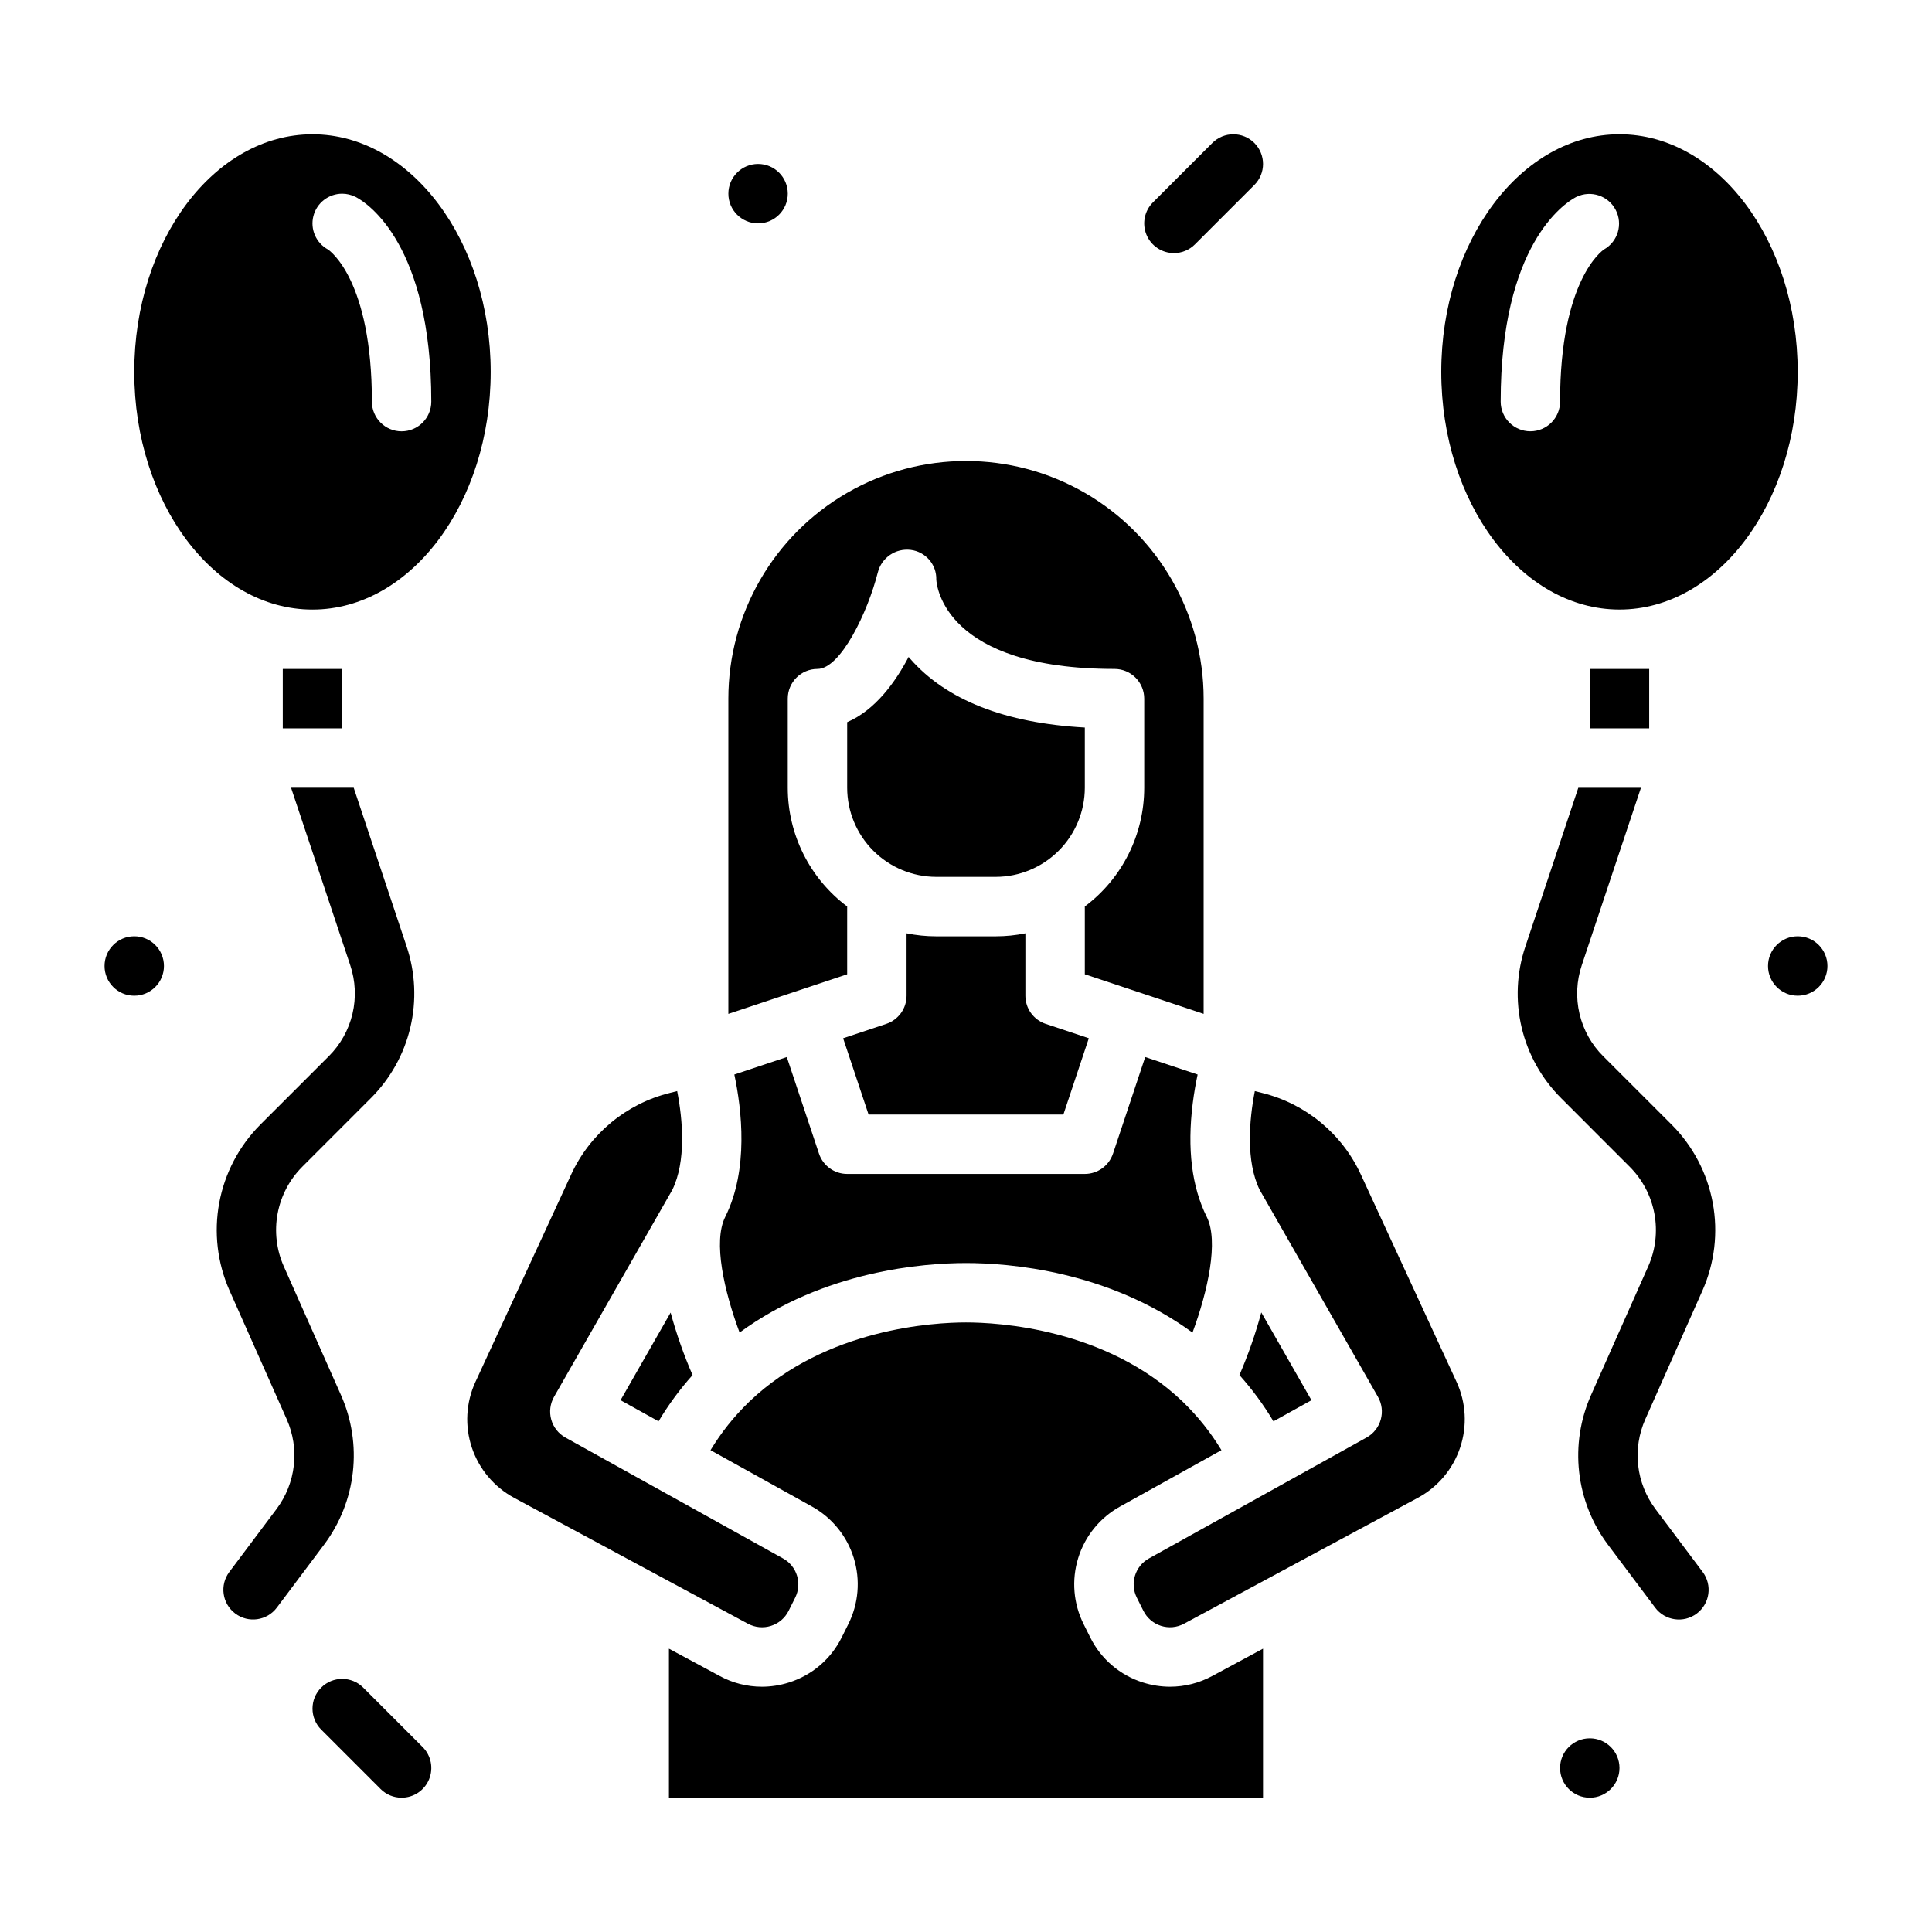 <?xml version="1.0" encoding="UTF-8"?>
<!-- Uploaded to: ICON Repo, www.svgrepo.com, Generator: ICON Repo Mixer Tools -->
<svg fill="#000000" width="800px" height="800px" version="1.1" viewBox="144 144 512 512" xmlns="http://www.w3.org/2000/svg">
 <g>
  <path d="m368.51 384.25h0.027c-9.926-7.422-15.773-19.094-15.773-31.488v-23.617c0-4.348 3.523-7.871 7.871-7.871 6.141 0 13.348-15.098 15.98-25.535l0.004 0.004c0.969-3.938 4.727-6.523 8.75-6.016 3.938 0.496 6.863 3.898 6.758 7.871 0.098 1.734 2.273 23.676 47.23 23.676 2.086 0 4.09 0.832 5.566 2.305 1.477 1.477 2.305 3.481 2.305 5.566v23.617c0 12.395-5.844 24.066-15.77 31.488h0.027v17.941l31.488 10.496v-83.543c0-22.496-12.004-43.289-31.488-54.539-19.488-11.246-43.492-11.246-62.977 0-19.484 11.25-31.488 32.043-31.488 54.539v83.543l31.488-10.496z"/>
  <path d="m509.17 514.17c1.047 1.828 1.316 3.996 0.75 6.023-0.566 2.027-1.922 3.742-3.762 4.766l-57.672 32.039c-3.688 2.043-5.109 6.633-3.215 10.402l1.742 3.488c0.953 1.906 2.637 3.344 4.668 3.984 2.027 0.645 4.234 0.438 6.106-0.574l61.98-33.375v0.004c5.289-2.859 9.289-7.621 11.191-13.32 1.902-5.699 1.566-11.91-0.945-17.371l-25.344-54.914v0.004c-4.973-10.84-14.613-18.824-26.191-21.691l-1.938-0.484c-1.5 7.676-2.406 18.629 1.285 26.164z"/>
  <path d="m491.55 515.07-13.293-23.262c-1.531 5.668-3.469 11.215-5.793 16.602 3.391 3.789 6.41 7.894 9.012 12.258z"/>
  <path d="m374.18 439.36h51.629l6.738-20.211-11.426-3.809c-3.215-1.074-5.383-4.082-5.383-7.469v-16.531c-2.59 0.527-5.227 0.793-7.871 0.793h-15.746c-2.641 0-5.281-0.266-7.871-0.793v16.531c0 3.387-2.168 6.394-5.383 7.469l-11.426 3.809z"/>
  <path d="m231.17 210.23c-0.062-0.031-0.125-0.059-0.184-0.09 0.105 0.059 0.184 0.098 0.184 0.098z"/>
  <path d="m226.81 305.54c26.043 0 47.23-28.25 47.23-62.977 0.004-34.727-21.184-62.977-47.23-62.977-26.043 0-47.23 28.25-47.23 62.977 0 34.727 21.188 62.977 47.23 62.977zm7.875-110.21c1.219 0.004 2.426 0.289 3.516 0.84v-0.008c0.051 0.023 0.117 0.059 0.188 0.098l0.074 0.039c2.992 1.621 19.836 12.594 19.836 54.137 0 4.348-3.523 7.871-7.871 7.871-4.348 0-7.871-3.523-7.871-7.871 0-32.176-11.121-39.977-11.652-40.328-3.156-1.727-4.738-5.371-3.848-8.855s4.031-5.922 7.629-5.922z"/>
  <path d="m400 478.72c11.184 0 37.52 1.969 60.023 18.434 4.106-11.07 6.977-24.27 3.785-30.656-3.973-7.945-5.227-18.066-3.723-30.082 0.352-2.828 0.824-5.434 1.301-7.656l-13.895-4.633-8.531 25.594h-0.004c-1.074 3.215-4.082 5.383-7.469 5.383h-62.977c-3.391 0-6.398-2.168-7.469-5.383l-8.531-25.594-13.902 4.633c1.969 9.277 3.848 25.207-2.418 37.738-3.285 6.574-0.254 19.719 3.805 30.641 22.5-16.449 48.82-18.418 60.004-18.418z"/>
  <path d="m295.33 455.33-25.344 54.914v-0.004c-2.508 5.461-2.848 11.672-0.945 17.371 1.902 5.699 5.906 10.461 11.191 13.32l61.977 33.375 0.004-0.004c1.875 1.012 4.078 1.219 6.106 0.574 2.031-0.641 3.715-2.078 4.668-3.984l1.746-3.488h-0.004c1.895-3.769 0.477-8.363-3.215-10.402l-57.672-32.039c-1.84-1.023-3.195-2.738-3.758-4.766-0.566-2.027-0.297-4.195 0.746-6.023l31.344-54.852c3.695-7.535 2.789-18.496 1.285-26.176l-1.938 0.484v0.004c-11.578 2.867-21.219 10.852-26.191 21.695z"/>
  <path d="m368.8 574.44-1.746 3.492h0.004c-2.84 5.727-7.894 10.043-13.996 11.953-2.316 0.734-4.734 1.113-7.164 1.113-3.898-0.004-7.734-0.977-11.16-2.836l-13.465-7.25v39.5h157.44v-39.5l-13.469 7.254v-0.004c-3.426 1.859-7.262 2.832-11.16 2.836-2.43 0-4.844-0.379-7.164-1.113-6.098-1.91-11.156-6.227-13.992-11.953l-1.742-3.492c-2.734-5.441-3.254-11.727-1.453-17.547 1.797-5.816 5.781-10.711 11.109-13.656l26.852-14.926c-2.801-4.637-6.191-8.891-10.078-12.664-0.078-0.074-0.152-0.148-0.223-0.223-20.355-19.449-49.062-20.965-57.398-20.965-8.34 0-37.047 1.516-57.402 20.969-0.07 0.074-0.145 0.148-0.223 0.223-3.891 3.769-7.277 8.023-10.074 12.66l26.863 14.922c5.324 2.949 9.305 7.844 11.102 13.664 1.797 5.816 1.273 12.105-1.461 17.543z"/>
  <path d="m407.87 376.38c6.262-0.008 12.262-2.496 16.691-6.926 4.426-4.426 6.918-10.43 6.926-16.691v-15.957c-21.172-1.18-36.715-7.301-46.27-18.219-0.145-0.164-0.285-0.328-0.426-0.492-3.527 6.723-8.863 14.09-16.281 17.289v17.379c0.004 6.262 2.496 12.266 6.922 16.691 4.43 4.43 10.434 6.918 16.691 6.926z"/>
  <path d="m573.18 612.54c0 4.348-3.523 7.871-7.871 7.871s-7.875-3.523-7.875-7.871c0-4.348 3.527-7.871 7.875-7.871s7.871 3.523 7.871 7.871"/>
  <path d="m308.45 515.07 10.074 5.598c2.606-4.367 5.621-8.469 9.012-12.258-2.332-5.371-4.277-10.906-5.816-16.559z"/>
  <path d="m352.77 195.32c0 4.348-3.523 7.875-7.871 7.875-4.348 0-7.871-3.527-7.871-7.875 0-4.348 3.523-7.871 7.871-7.871 4.348 0 7.871 3.523 7.871 7.871"/>
  <path d="m573.18 179.58c-26.043 0-47.23 28.25-47.23 62.977 0 34.727 21.188 62.977 47.23 62.977 26.043 0 47.23-28.25 47.23-62.977 0-34.727-21.188-62.977-47.23-62.977zm-4.09 30.52c-0.523 0.348-11.656 8.145-11.656 40.328 0 4.348-3.523 7.871-7.871 7.871s-7.871-3.523-7.871-7.871c0-41.562 16.863-52.527 19.84-54.137l0.062-0.035c0.07-0.039 0.141-0.074 0.195-0.098v0.008-0.004c3.824-1.832 8.41-0.309 10.375 3.449 1.969 3.754 0.609 8.391-3.074 10.488z"/>
  <path d="m568.83 210.24s0.074-0.035 0.184-0.098c-0.062 0.031-0.125 0.059-0.188 0.09z"/>
  <path d="m628.29 400c0 4.348-3.527 7.871-7.875 7.871-4.348 0-7.871-3.523-7.871-7.871s3.523-7.875 7.871-7.875c4.348 0 7.875 3.527 7.875 7.875"/>
  <path d="m187.45 400c0 4.348-3.523 7.871-7.871 7.871-4.348 0-7.871-3.523-7.871-7.871s3.523-7.875 7.871-7.875c4.348 0 7.871 3.527 7.871 7.875"/>
  <path d="m230.88 210.09 0.027 0.02 0.078 0.043c-0.039-0.023-0.059-0.035-0.105-0.062z"/>
  <path d="m455.1 211.07c-3.184 0-6.055-1.918-7.273-4.859-1.219-2.941-0.543-6.328 1.707-8.578l15.746-15.746c3.074-3.074 8.059-3.074 11.133 0 3.074 3.074 3.074 8.059 0 11.133l-15.746 15.746c-1.473 1.477-3.477 2.309-5.566 2.305z"/>
  <path d="m250.43 620.41c-2.09 0.004-4.09-0.824-5.566-2.305l-15.742-15.742c-3.074-3.074-3.074-8.059 0-11.133 3.074-3.074 8.059-3.074 11.133 0l15.742 15.742c2.254 2.25 2.926 5.637 1.707 8.578-1.219 2.941-4.09 4.859-7.273 4.859z"/>
  <path d="m595.23 560.59c2.606 3.481 1.902 8.414-1.578 11.023-3.477 2.609-8.41 1.902-11.02-1.574l-12.527-16.699c-4.199-5.609-6.828-12.234-7.613-19.195-0.789-6.961 0.297-14.008 3.137-20.41l15.191-34.195h0.004c1.918-4.363 2.481-9.207 1.609-13.895-0.871-4.688-3.133-9.004-6.492-12.387l-18.176-18.184h0.004c-5.195-5.156-8.836-11.66-10.52-18.777-1.68-7.121-1.336-14.566 1.004-21.5l14.012-42.027h16.602l-15.676 47.004v0.004c-1.402 4.156-1.609 8.625-0.602 12.898 1.008 4.269 3.191 8.176 6.309 11.266l18.184 18.176c5.598 5.644 9.367 12.84 10.816 20.656 1.449 7.816 0.512 15.887-2.691 23.16l-15.191 34.195c-1.703 3.844-2.356 8.07-1.883 12.246 0.473 4.18 2.051 8.152 4.57 11.52z"/>
  <path d="m224.06 453.25c-3.359 3.383-5.621 7.699-6.492 12.387s-0.309 9.531 1.613 13.895l15.191 34.195c2.84 6.402 3.926 13.449 3.137 20.41-0.785 6.961-3.414 13.586-7.613 19.195l-12.527 16.699c-2.609 3.477-7.543 4.184-11.02 1.574-3.481-2.609-4.184-7.543-1.574-11.023l12.527-16.699-0.004 0.004c2.519-3.367 4.098-7.34 4.57-11.52 0.473-4.176-0.176-8.402-1.883-12.246l-15.191-34.195c-3.203-7.273-4.141-15.344-2.691-23.16 1.453-7.816 5.219-15.012 10.816-20.656l18.184-18.176h0.004c3.113-3.09 5.297-6.996 6.305-11.266 1.012-4.273 0.801-8.742-0.598-12.898l-15.676-47.008h16.602l14.012 42.027c2.332 6.934 2.68 14.379 0.996 21.496-1.68 7.121-5.324 13.625-10.512 18.781z"/>
  <path d="m218.94 321.28h15.742v15.742h-15.742z"/>
  <path d="m565.31 321.28h15.742v15.742h-15.742z"/>
 </g>
</svg>